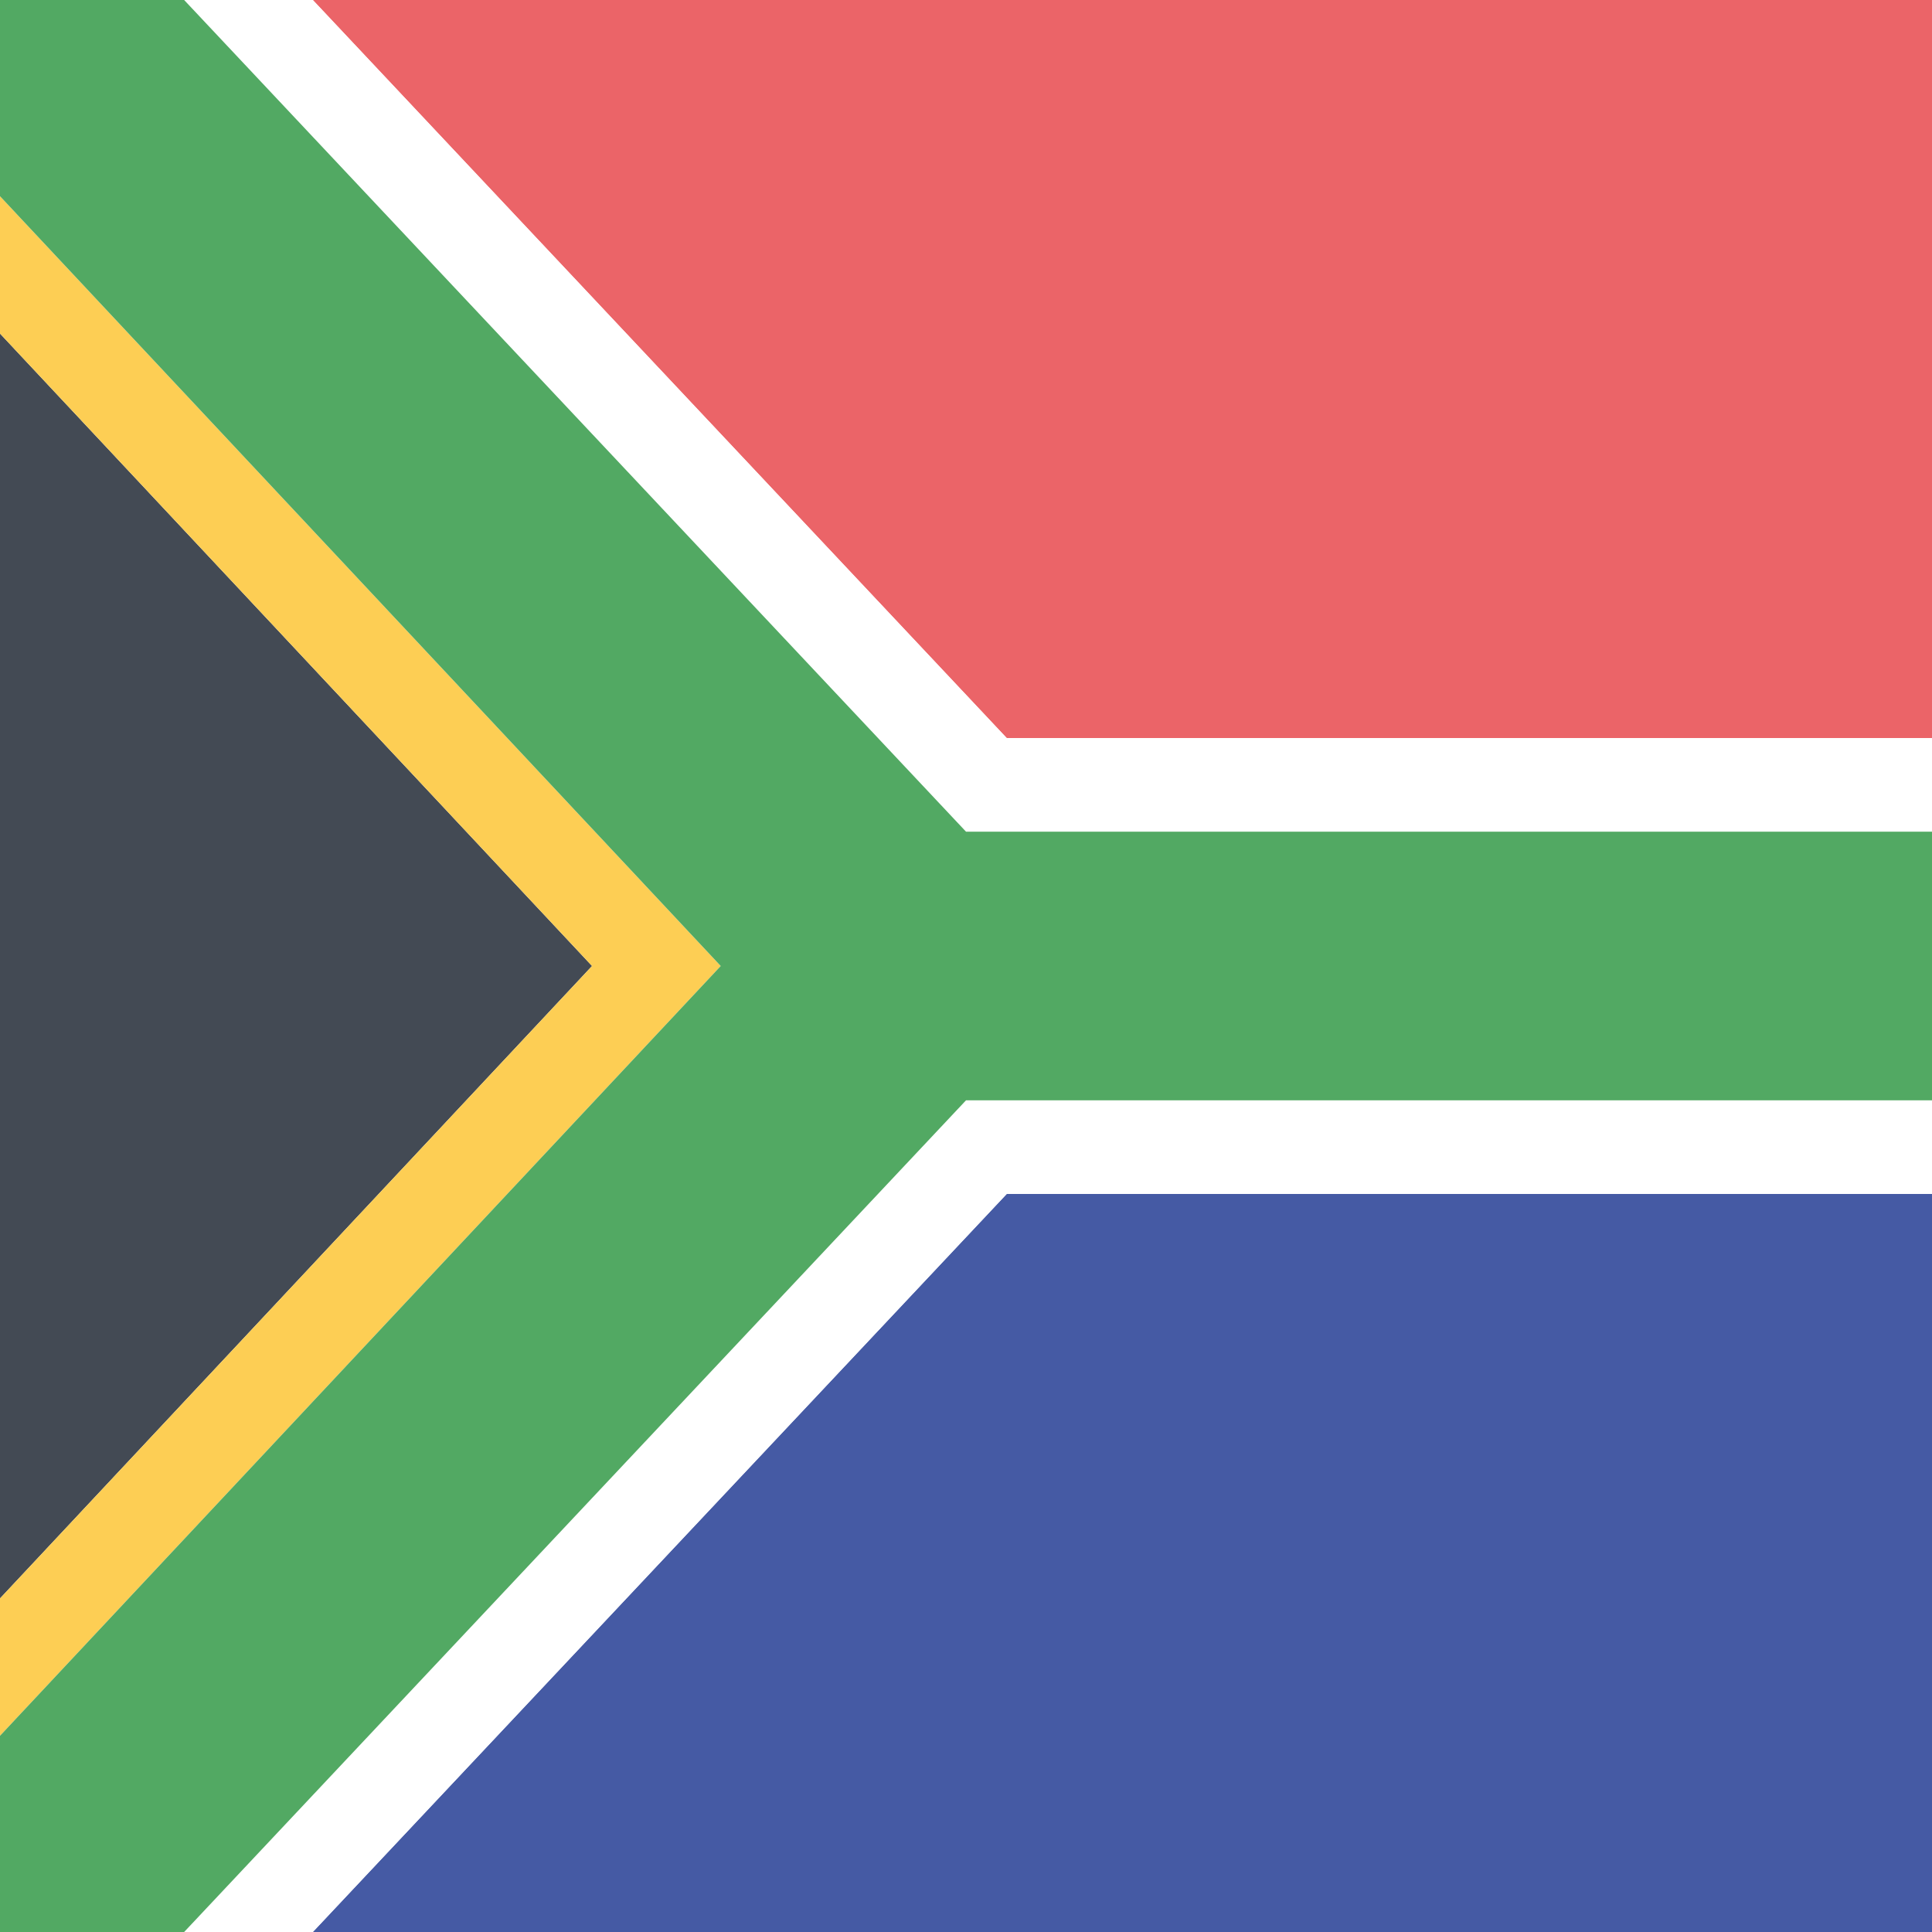 <?xml version="1.0" encoding="utf-8"?>
<!-- Generator: Adobe Illustrator 18.1.1, SVG Export Plug-In . SVG Version: 6.00 Build 0)  -->
<svg version="1.1" id="Square" class="flag-za" xmlns="http://www.w3.org/2000/svg" xmlns:xlink="http://www.w3.org/1999/xlink" x="0px" y="0px"
	 viewBox="0 0 512 512" style="enable-background:new 0 0 512 512;" xml:space="preserve">
<style type="text/css">
	.flag-za .st0{fill:#434A54;}
	.flag-za .st1{fill:#EB6468;}
	.flag-za .st2{fill:#455AA4;}
	.flag-za .st3{fill:#FFFFFF;}
	.flag-za .st4{fill:#FDCE54;}
	.flag-za .st5{fill:#52A963;}
</style>
<g>
	<polygon class="st0" points="0,88.4 0,423.6 156.9,256 	"/>
	<polygon class="st1" points="82.9,0 266.8,195.6 512,195.6 512,0 	"/>
	<polygon class="st2" points="82.9,512 512,512 512,316.4 266.8,316.4 	"/>
	<polygon class="st3" points="82.9,0 48.8,0 256,220.4 512,220.4 512,195.6 266.8,195.6 	"/>
	<polygon class="st3" points="48.8,512 82.9,512 266.8,316.4 512,316.4 512,291.6 256,291.6 	"/>
	<polygon class="st4" points="0,52 0,88.4 156.9,256 0,423.6 0,460 191,256 	"/>
	<g>
		<polygon class="st5" points="48.8,0 0,0 0,52 191,256 0,460 0,512 48.8,512 256,291.6 512,291.6 512,266.7 512,256 512,245.3 
			512,220.4 256,220.4 		"/>
	</g>
</g>
</svg>
